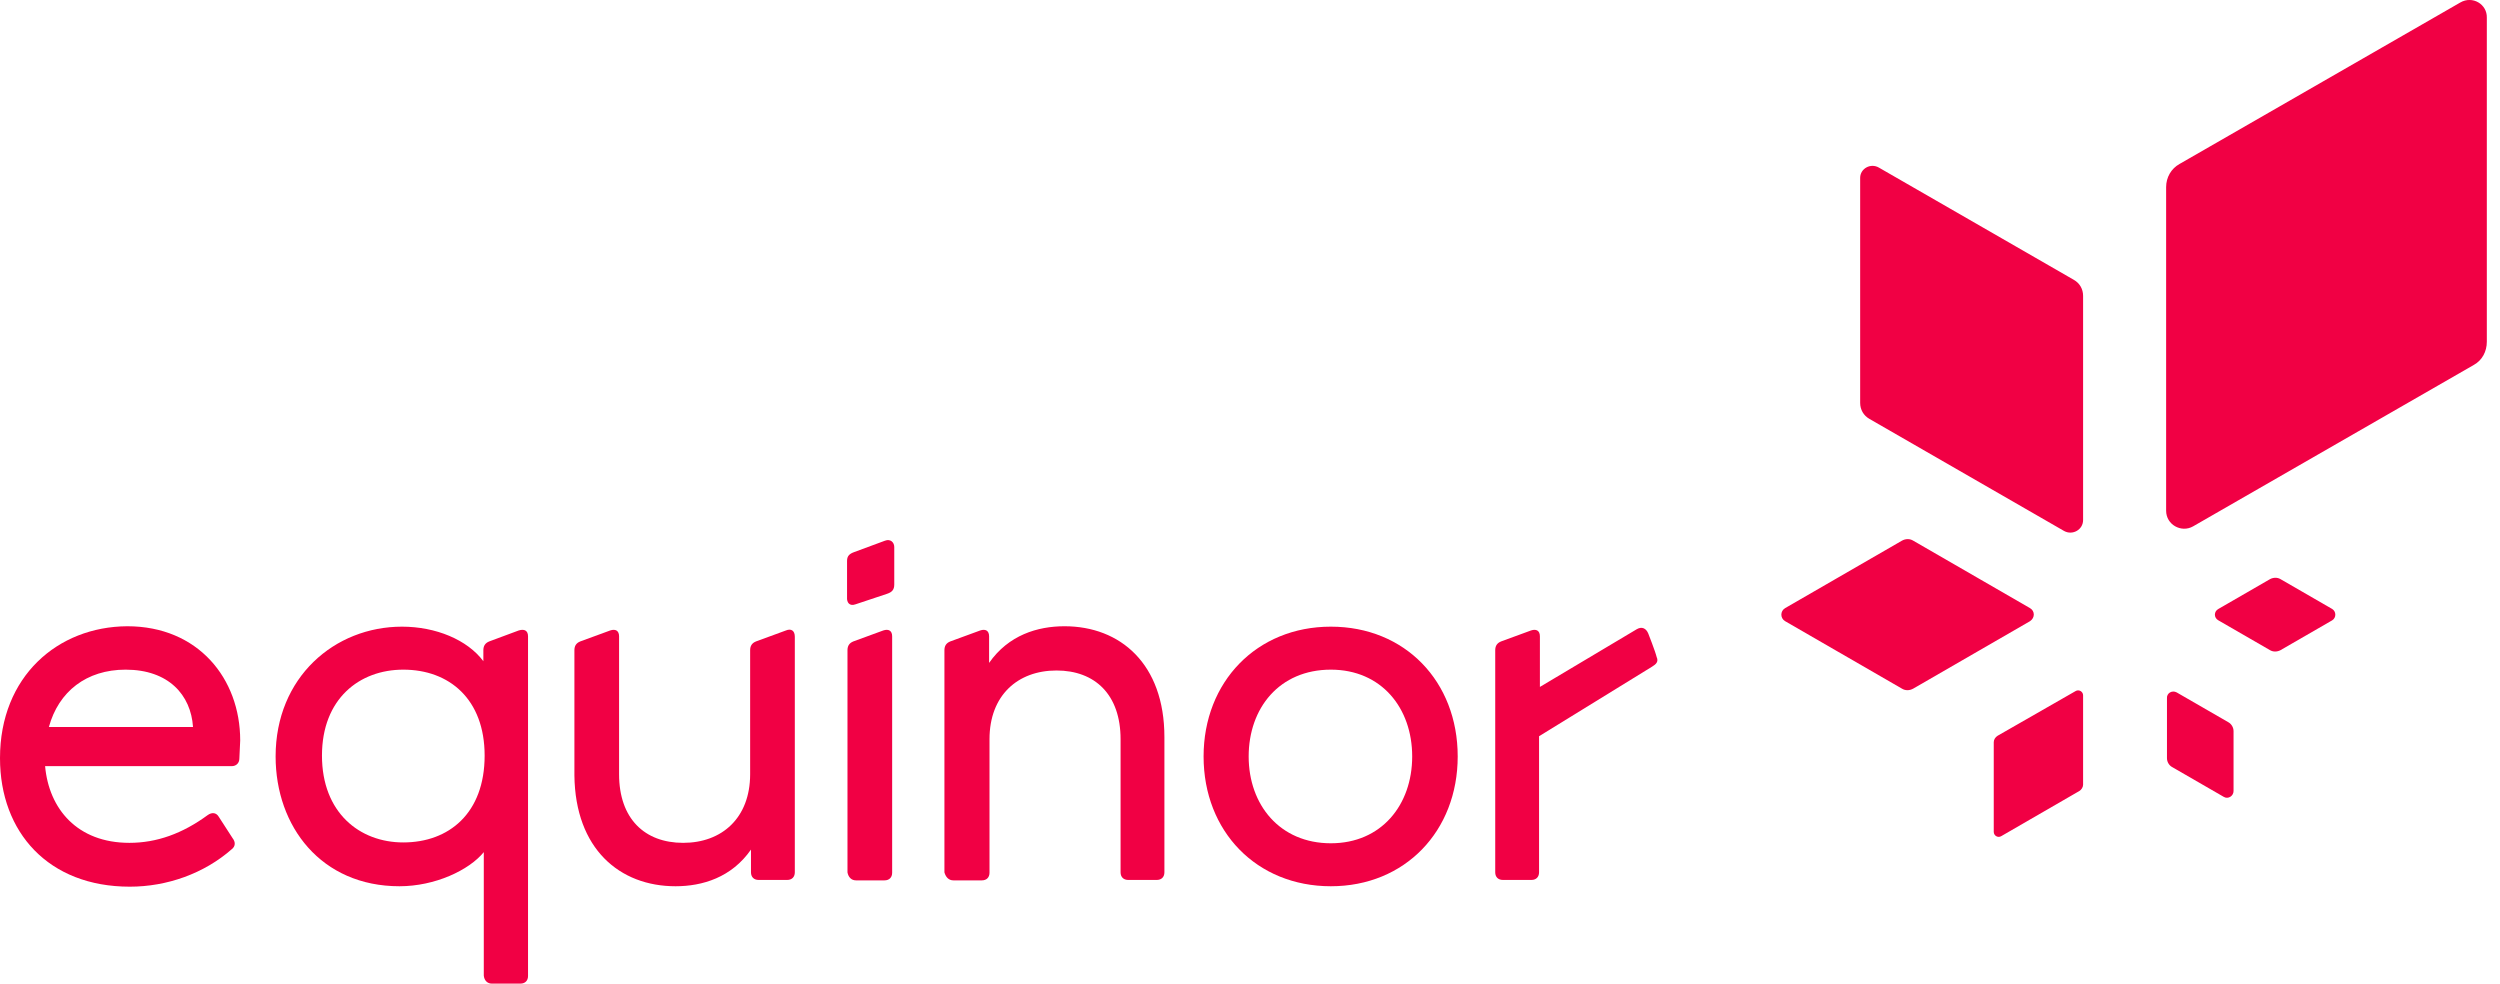 <svg width="122" height="48" viewBox="0 0 122 48" fill="none" xmlns="http://www.w3.org/2000/svg">
<g clip-path="url(#clip0_15611_18)">
<path d="M106.221 33.789L108.75 35.249C108.894 35.332 108.997 35.496 108.997 35.681V38.602C108.997 38.848 108.73 39.013 108.524 38.889L105.994 37.429C105.85 37.347 105.748 37.183 105.748 36.998V34.077C105.727 33.83 105.994 33.666 106.221 33.789ZM108.257 30.273L110.786 31.733C110.93 31.815 111.115 31.815 111.28 31.733L113.809 30.273C114.015 30.149 114.015 29.841 113.809 29.717L111.28 28.257C111.136 28.175 110.951 28.175 110.786 28.257L108.257 29.717C108.03 29.841 108.03 30.149 108.257 30.273ZM99.064 29.676L93.367 26.386C93.203 26.283 92.997 26.283 92.812 26.386L87.115 29.676C86.868 29.82 86.868 30.17 87.115 30.314L92.812 33.604C92.976 33.707 93.182 33.707 93.367 33.604L99.064 30.314C99.311 30.149 99.311 29.82 99.064 29.676ZM101.285 33.727L97.48 35.907C97.377 35.969 97.295 36.093 97.295 36.216V40.596C97.295 40.782 97.501 40.905 97.665 40.802L101.47 38.602C101.573 38.54 101.655 38.416 101.655 38.293V33.933C101.655 33.748 101.449 33.625 101.285 33.727ZM120.061 0.123L106.365 8C105.953 8.226 105.707 8.658 105.707 9.131V24.925C105.707 25.604 106.447 26.015 107.023 25.686L120.719 17.81C121.131 17.584 121.357 17.152 121.357 16.679V0.864C121.377 0.206 120.658 -0.226 120.061 0.123ZM90.776 8.679V19.661C90.776 19.99 90.941 20.278 91.228 20.442L100.73 25.913C101.141 26.139 101.655 25.851 101.655 25.378V14.437C101.655 14.108 101.491 13.82 101.203 13.656L91.701 8.185C91.29 7.938 90.776 8.226 90.776 8.679Z" fill="#F10044"/>
<path d="M80.433 30.91C80.33 30.663 80.124 30.561 79.877 30.704C79.63 30.848 75.147 33.522 75.147 33.522V31.054C75.147 30.766 74.962 30.684 74.715 30.766L73.255 31.301C73.05 31.383 72.967 31.527 72.967 31.733V42.571C72.967 42.797 73.111 42.941 73.338 42.941H74.736C74.962 42.941 75.106 42.797 75.106 42.571V35.928C75.106 35.928 80.412 32.658 80.618 32.535C80.823 32.411 80.947 32.288 80.844 32.062C80.782 31.794 80.433 30.91 80.433 30.91Z" fill="#F10044"/>
<path d="M11.722 36.134C11.722 33.111 9.666 30.561 6.211 30.561C2.817 30.581 0 33.008 0 36.998C0 40.617 2.365 43.27 6.334 43.27C8.144 43.27 9.954 42.633 11.311 41.44C11.496 41.296 11.496 41.09 11.352 40.905L10.674 39.856C10.55 39.651 10.345 39.63 10.139 39.774C8.905 40.679 7.65 41.131 6.314 41.131C3.764 41.131 2.386 39.465 2.201 37.388H11.311C11.537 37.388 11.681 37.224 11.681 37.018L11.722 36.134ZM2.386 35.476C2.859 33.748 4.216 32.679 6.129 32.679C8.226 32.679 9.316 33.913 9.419 35.476H2.386Z" fill="#F10044"/>
<path d="M24 48H25.398C25.625 48 25.768 47.856 25.768 47.63V31.054C25.768 30.766 25.583 30.684 25.316 30.766L23.876 31.301C23.671 31.383 23.588 31.527 23.588 31.733V32.267C22.807 31.219 21.265 30.581 19.619 30.581C16.329 30.581 13.45 33.049 13.45 36.915C13.45 40.329 15.671 43.249 19.496 43.249C21.224 43.249 22.889 42.468 23.609 41.584V47.609C23.63 47.836 23.774 48 24 48ZM19.681 41.111C17.542 41.111 15.712 39.651 15.712 36.874C15.712 34.098 17.542 32.679 19.681 32.679C21.923 32.679 23.65 34.118 23.65 36.874C23.65 39.692 21.902 41.111 19.681 41.111Z" fill="#F10044"/>
<path d="M32.967 43.249C34.283 43.249 35.702 42.818 36.648 41.46V42.571C36.648 42.797 36.792 42.941 37.018 42.941H38.417C38.643 42.941 38.787 42.797 38.787 42.571V31.075C38.787 30.766 38.602 30.663 38.355 30.766L36.895 31.301C36.689 31.383 36.607 31.527 36.607 31.733V37.779C36.607 39.918 35.229 41.131 33.337 41.131C31.466 41.131 30.211 39.959 30.211 37.779V31.054C30.211 30.766 30.026 30.684 29.779 30.766L28.319 31.301C28.113 31.383 28.031 31.527 28.031 31.733V37.841C28.072 41.419 30.232 43.249 32.967 43.249Z" fill="#F10044"/>
<path d="M41.748 29.491L43.29 28.977C43.537 28.895 43.64 28.771 43.64 28.524V26.694C43.64 26.468 43.455 26.283 43.187 26.386L41.686 26.941C41.46 27.023 41.336 27.126 41.336 27.373V29.141C41.316 29.409 41.46 29.594 41.748 29.491Z" fill="#F10044"/>
<path d="M41.768 42.962H43.167C43.393 42.962 43.537 42.818 43.537 42.592V31.054C43.537 30.766 43.352 30.684 43.105 30.766L41.645 31.301C41.439 31.383 41.357 31.527 41.357 31.733V42.571C41.398 42.797 41.542 42.962 41.768 42.962Z" fill="#F10044"/>
<path d="M46.52 42.962H47.918C48.144 42.962 48.288 42.818 48.288 42.591V36.072C48.288 33.933 49.666 32.72 51.558 32.72C53.43 32.72 54.684 33.892 54.684 36.072V42.571C54.684 42.797 54.828 42.941 55.054 42.941H56.453C56.679 42.941 56.823 42.797 56.823 42.571V35.969C56.823 32.391 54.664 30.561 51.949 30.561C50.633 30.561 49.214 30.992 48.268 32.35V31.054C48.268 30.766 48.083 30.684 47.836 30.766L46.376 31.301C46.17 31.383 46.088 31.527 46.088 31.733V42.571C46.15 42.797 46.294 42.962 46.52 42.962Z" fill="#F10044"/>
<path d="M64.946 30.581C61.326 30.581 58.735 33.275 58.735 36.915C58.735 40.576 61.326 43.249 64.946 43.249C68.565 43.249 71.136 40.555 71.136 36.915C71.136 33.255 68.565 30.581 64.946 30.581ZM64.946 41.152C62.457 41.152 60.935 39.28 60.935 36.915C60.935 34.55 62.437 32.679 64.946 32.679C67.413 32.679 68.915 34.55 68.915 36.915C68.915 39.28 67.413 41.152 64.946 41.152Z" fill="#F10044"/>
</g>
<defs>
<clipPath id="clip0_15611_18">
<rect width="121.378" height="48" fill="white"/>
</clipPath>
</defs>
</svg>
